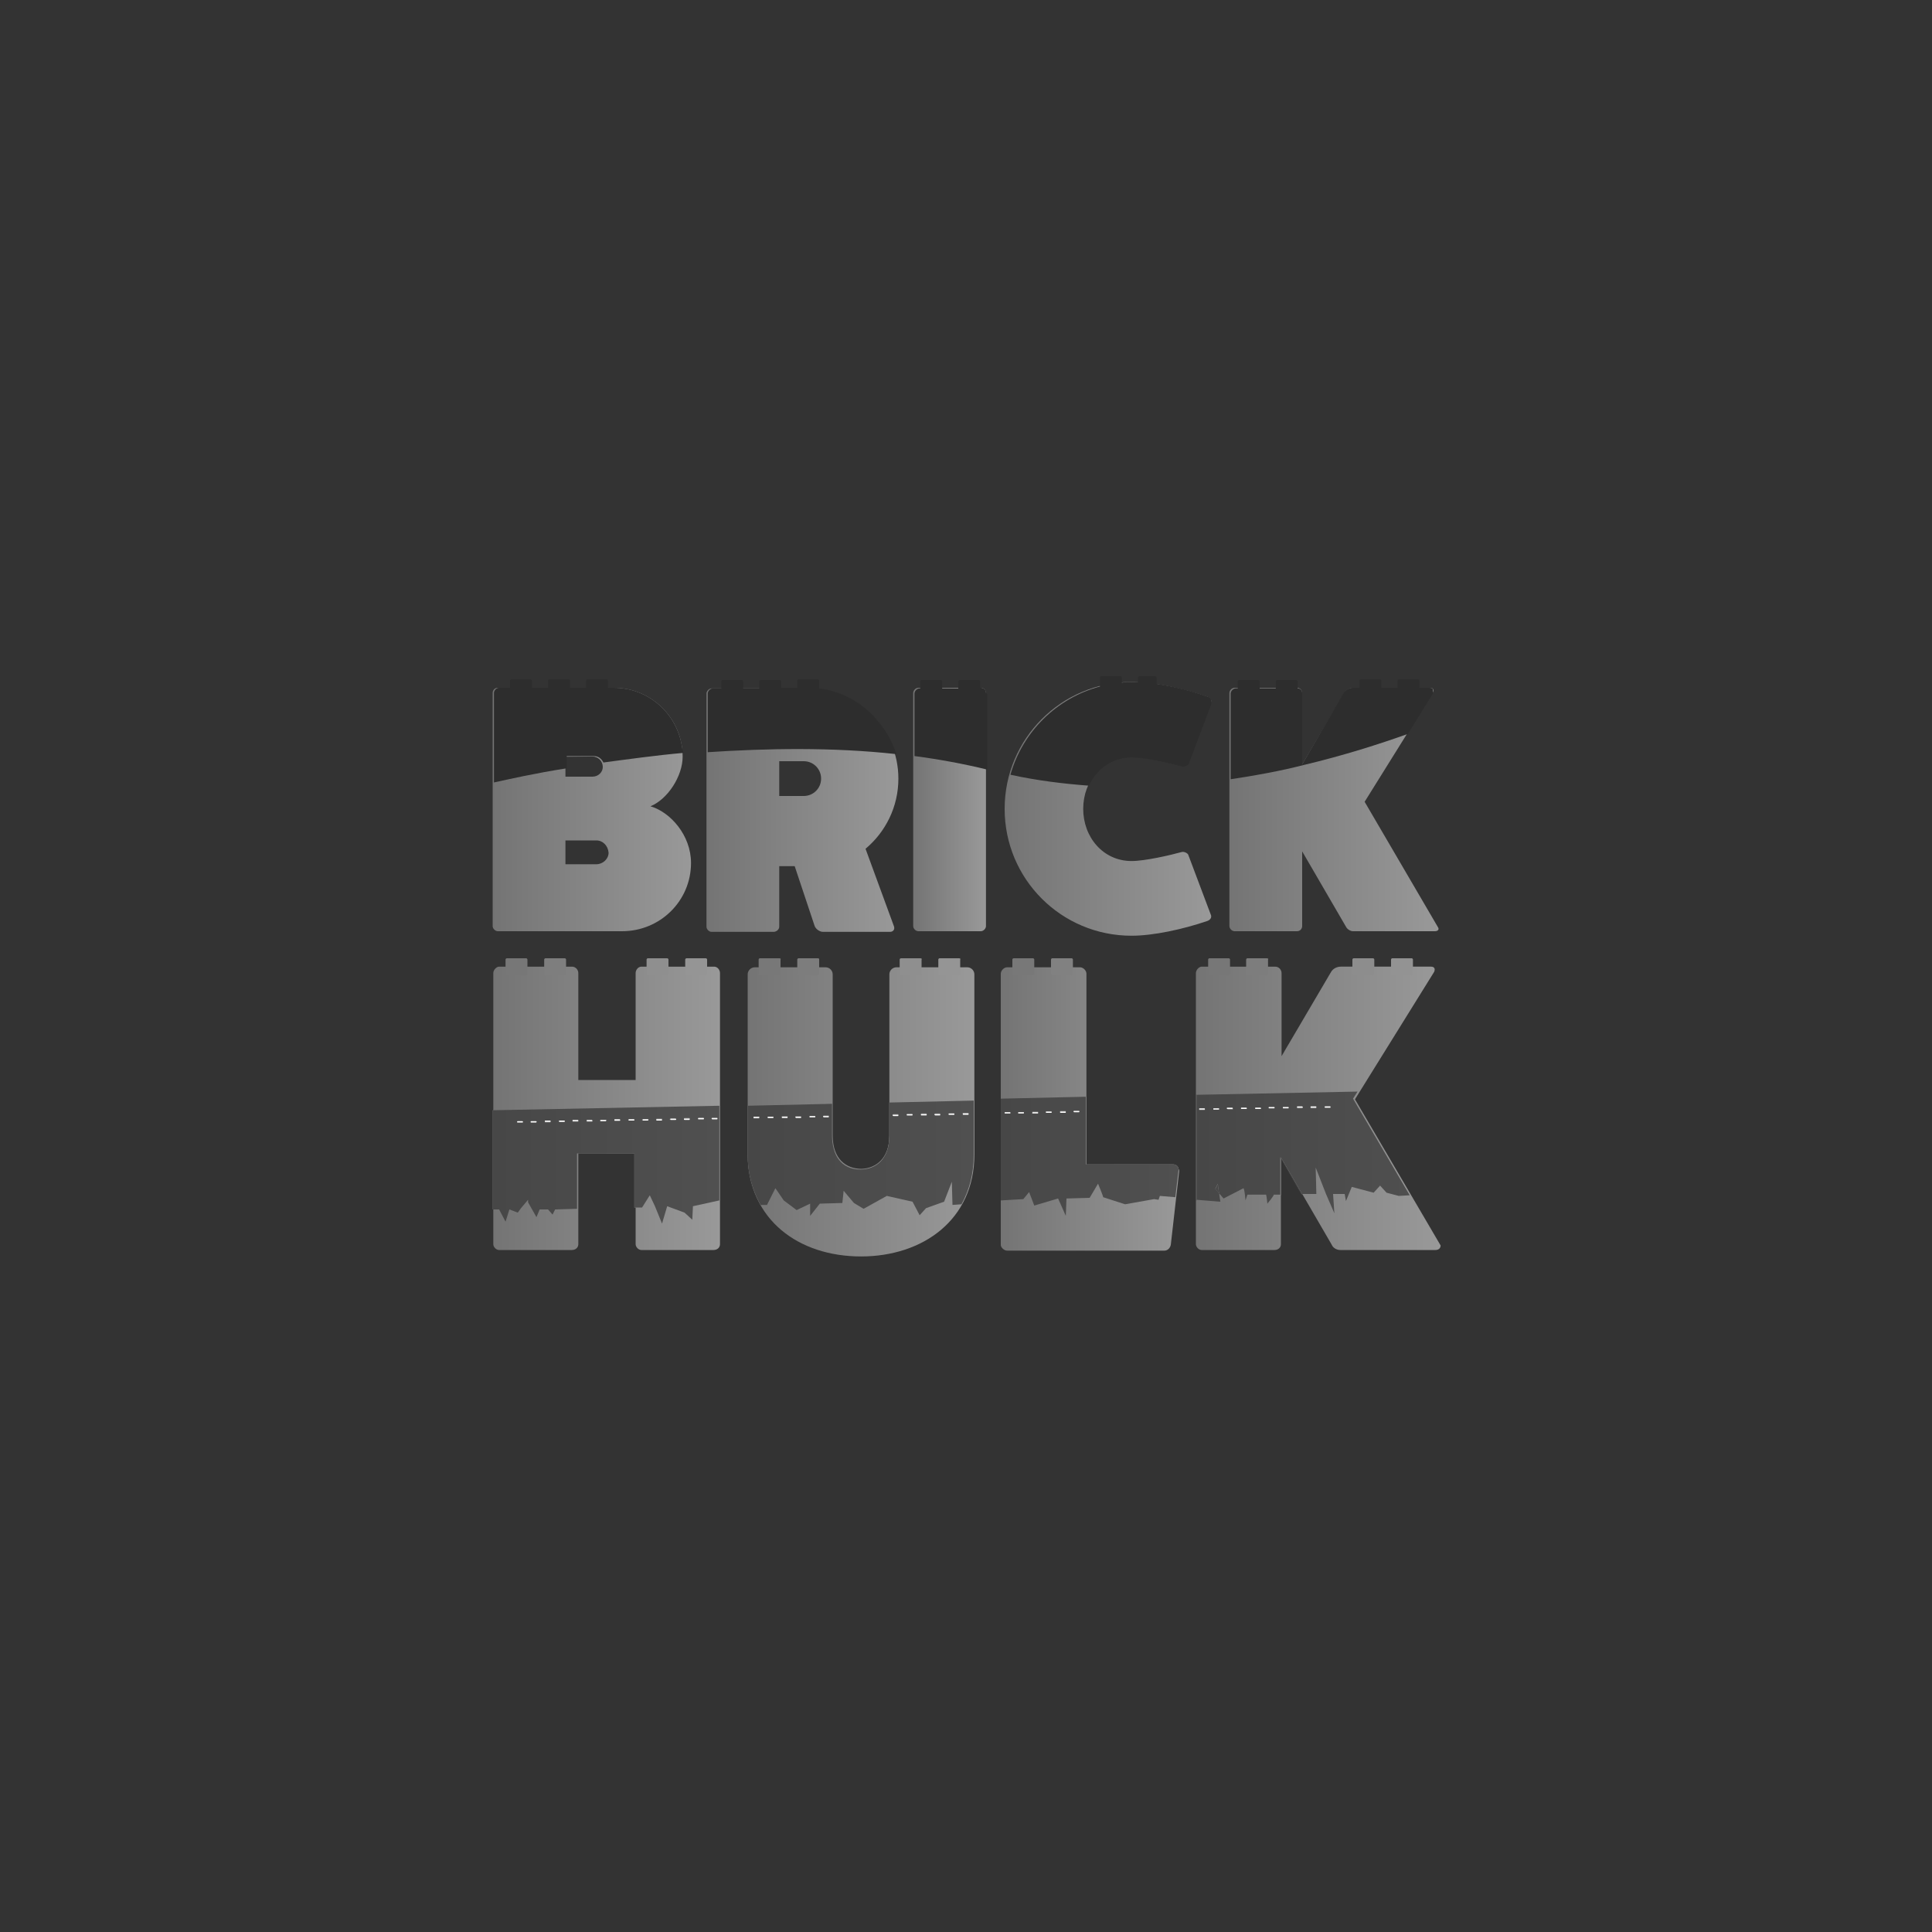 <?xml version="1.0" encoding="UTF-8"?>
<svg enable-background="new 0 0 300 300" version="1.1" viewBox="0 0 300 300" xml:space="preserve" xmlns="http://www.w3.org/2000/svg">
<rect x="0" y="0" width="300" height="300" fill="#333333" stroke="none"/>
<style type="text/css">
	.st0{fill:url(#a);}
	.st1{fill:url(#SVGID_00000062892774016253516340000006267824418879564168_);}
	.st2{fill:url(#SVGID_00000021828415052786801260000010658762139942437256_);}
	.st3{fill:url(#SVGID_00000103239132155734470470000009133963179759241090_);}
	.st4{fill:#777777;}
	.st5{fill:#7E7E7E;}
	.st6{fill:#8F8F8F;}
	.st7{fill:#959595;}
	.st8{fill:#787878;}
	.st9{fill:#7D7D7D;}
	.st10{fill:#818181;}
	.st11{fill:#8D8D8D;}
	.st12{fill:#939393;}
	.st13{fill:none;}
	.st14{fill:url(#SVGID_00000083809777792636232000000002866974249658570896_);}
	.st15{fill:url(#SVGID_00000070115544610739024710000011333911849632013225_);}
	.st16{fill:url(#SVGID_00000115509756085698217690000014916938879119378570_);}
	.st17{fill:url(#SVGID_00000040538867936189485820000002527424119407593135_);}
	.st18{fill:url(#SVGID_00000165213105829080833090000004015332392360437406_);}
	.st19{fill:url(#SVGID_00000032611738040878256080000015338236712199191715_);}
	.st20{fill:url(#SVGID_00000098185899253454514850000005996071494428632741_);}
	.st21{fill:url(#SVGID_00000024001700444200684900000017107860403209784730_);}
	.st22{fill:url(#SVGID_00000160900671981433024020000009240124486527762336_);}
	.st23{fill:url(#SVGID_00000144323770209802753520000003403967104749170834_);}
	.st24{fill:url(#SVGID_00000024695783439583060800000007421889906314469292_);}
	.st25{fill:url(#SVGID_00000114765779129703647240000013872544060078783423_);}
	.st26{fill:url(#SVGID_00000096035056121998684300000010539197441263223434_);}
	.st27{fill:url(#SVGID_00000066481128349914998440000006966542930114927499_);}
	.st28{fill:url(#SVGID_00000176756308478394174090000015859875606706874509_);}
	.st29{fill:url(#SVGID_00000150800133705934269000000006658599128857434790_);}
	.st30{fill:url(#SVGID_00000070809610435051109420000003024097930064011184_);}
	.st31{fill:url(#SVGID_00000147903508799219474680000017482890410488217015_);}
	.st32{fill:url(#SVGID_00000018932723844063263710000001171950672939684027_);}
	.st33{fill:url(#SVGID_00000178916885096605516400000011065303619069274786_);}
	.st34{fill:url(#SVGID_00000053528777406497631770000012360909073777037480_);}
	.st35{fill:url(#SVGID_00000083082880131827518620000011837491569418531977_);}
	.st36{fill:url(#SVGID_00000059273303305847966080000000849964512658295938_);}
	.st37{fill:url(#SVGID_00000049923636543057195490000009263963436962501267_);}
	.st38{fill:url(#SVGID_00000128478828312103828830000000282462813679157393_);}
	.st39{fill:url(#SVGID_00000067915012875541075640000003120051725113976479_);}
	.st40{fill:#FFFFFF;}
	.st41{fill:url(#SVGID_00000170246491831949908520000010995955738404598661_);}
	.st42{fill:url(#SVGID_00000132807224323737244390000013824853410679476621_);}
	.st43{fill:url(#SVGID_00000145046134117939080150000007931415661983443623_);}
	.st44{fill:url(#SVGID_00000012462212136268065850000009619539036255842435_);}
	.st45{fill:url(#SVGID_00000115512748307481507400000003016806863416912524_);}
	.st46{fill:#2D2D2D;}
</style>

	
		
			
				<linearGradient id="a" x1="76.607" x2="111.79" y1="129.9" y2="129.9" gradientTransform="matrix(1 0 0 -1 0 302)" gradientUnits="userSpaceOnUse">
				<stop stop-color="#747474" offset="0"/>
				<stop stop-color="#999" offset="1"/>
			</linearGradient>
			<path class="st0" d="m111.8 151.1v42.1c0 0.5-0.4 0.9-1 0.9h-11.2c-0.5 0-0.9-0.5-0.9-0.9v-14.3h-8.9v14.3c0 0.5-0.4 0.9-1 0.9h-11.3c-0.5 0-0.9-0.5-0.9-0.9v-42.1c0-0.5 0.5-1 0.9-1h11.3c0.6 0 1 0.5 1 1v16.6h8.9v-16.6c0-0.5 0.4-1 0.9-1h11.3c0.5 0 0.9 0.5 0.9 1z"/>
			
				<linearGradient id="g" x1="116" x2="151.21" y1="129.45" y2="129.45" gradientTransform="matrix(1 0 0 -1 0 302)" gradientUnits="userSpaceOnUse">
				<stop stop-color="#747474" offset="0"/>
				<stop stop-color="#999" offset="1"/>
			</linearGradient>
			<path d="m138.1 176.3v-25c0-0.6 0.5-1.1 1.1-1.1h11c0.6 0 1.1 0.5 1.1 1.1v28c0 10.1-8 15.8-17.6 15.8-9.7 0-17.5-5.7-17.6-15.8v-28c0-0.6 0.5-1.1 1.1-1.1h11c0.6 0 1.1 0.5 1.1 1.1v25c0 3.7 2.1 5.2 4.5 5.2 2.2-0.1 4.3-1.6 4.3-5.2z" fill="url(#g)"/>
			
				<linearGradient id="k" x1="155.42" x2="183.07" y1="129.9" y2="129.9" gradientTransform="matrix(1 0 0 -1 0 302)" gradientUnits="userSpaceOnUse">
				<stop stop-color="#747474" offset="0"/>
				<stop stop-color="#999" offset="1"/>
			</linearGradient>
			<path d="m183.1 181.9-1.3 11.4c-0.1 0.5-0.5 0.9-1 0.9h-24.4c-0.5 0-1-0.5-1-0.9v-42.1c0-0.5 0.5-1 1-1h11.3c0.5 0 1 0.5 1 1v29.8h13.6c0.4 0 0.8 0.4 0.8 0.9z" fill="url(#k)"/>
			
				<linearGradient id="m" x1="185.79" x2="223.51" y1="129.9" y2="129.9" gradientTransform="matrix(1 0 0 -1 0 302)" gradientUnits="userSpaceOnUse">
				<stop stop-color="#747474" offset="0"/>
				<stop stop-color="#999" offset="1"/>
			</linearGradient>
			<path d="m222.9 194.1h-14.8c-0.5 0-1.1-0.3-1.3-0.8l-7.9-13.6v13.5c0 0.5-0.4 0.9-1 0.9h-11.3c-0.5 0-0.9-0.5-0.9-0.9v-42.1c0-0.5 0.5-1 0.9-1h11.4c0.6 0 1 0.5 1 1v12.9l7.7-13.1c0.3-0.5 0.9-0.8 1.5-0.8h14c0.5 0 0.7 0.3 0.5 0.8l-12.3 19.8 13.3 22.7c0 0.4-0.3 0.7-0.8 0.7z" fill="url(#m)"/>
		
		<path class="st4" d="m81.7 148.8h-3c-0.1 0-0.2 0.1-0.2 0.2v2.2c0 0.1 0.1 0.2 0.2 0.2h3c0.1 0 0.2-0.1 0.2-0.2v-2.2c0-0.1-0.1-0.2-0.2-0.2z"/>
		<path class="st5" d="m87.7 148.8h-3c-0.1 0-0.2 0.1-0.2 0.2v2.2c0 0.1 0.1 0.2 0.2 0.2h3c0.1 0 0.2-0.1 0.2-0.2v-2.2c0-0.1-0.1-0.2-0.2-0.2z"/>
		<path class="st6" d="m103.6 148.8h-3c-0.1 0-0.2 0.1-0.2 0.2v2.2c0 0.1 0.1 0.2 0.2 0.2h3c0.1 0 0.2-0.1 0.2-0.2v-2.2c0-0.1-0.1-0.2-0.2-0.2z"/>
		<path class="st7" d="m109.6 148.8h-3c-0.1 0-0.2 0.1-0.2 0.2v2.2c0 0.1 0.1 0.2 0.2 0.2h3c0.1 0 0.2-0.1 0.2-0.2v-2.2c0-0.1-0.1-0.2-0.2-0.2z"/>
		<path class="st8" d="m121 148.8h-3c-0.1 0-0.2 0.1-0.2 0.2v2.2c0 0.1 0.1 0.2 0.2 0.2h3c0.1 0 0.2-0.1 0.2-0.2v-2.2c0.1-0.1 0-0.2-0.2-0.2z"/>
		<path class="st9" d="m127 148.8h-3c-0.1 0-0.2 0.1-0.2 0.2v2.2c0 0.1 0.1 0.2 0.2 0.2h3c0.1 0 0.2-0.1 0.2-0.2v-2.2c0-0.1 0-0.2-0.2-0.2z"/>
		<path class="st6" d="m142.9 148.8h-3c-0.1 0-0.2 0.1-0.2 0.2v2.2c0 0.1 0.1 0.2 0.2 0.2h3c0.1 0 0.2-0.1 0.2-0.2v-2.2c0.1-0.1 0-0.2-0.2-0.2z"/>
		<path class="st7" d="m148.9 148.8h-3c-0.1 0-0.2 0.1-0.2 0.2v2.2c0 0.1 0.1 0.2 0.2 0.2h3c0.1 0 0.2-0.1 0.2-0.2v-2.2c0.1-0.1 0-0.2-0.2-0.2z"/>
		<path class="st8" d="m160.4 148.8h-3c-0.1 0-0.2 0.1-0.2 0.2v2.2c0 0.1 0.1 0.2 0.2 0.2h3c0.1 0 0.2-0.1 0.2-0.2v-2.2c0-0.1-0.1-0.2-0.2-0.2z"/>
		<path class="st10" d="m166.4 148.8h-3c-0.1 0-0.2 0.1-0.2 0.2v2.2c0 0.1 0.1 0.2 0.2 0.2h3c0.1 0 0.2-0.1 0.2-0.2v-2.2c0-0.1-0.1-0.2-0.2-0.2z"/>
		<path class="st4" d="m190.8 148.8h-3c-0.1 0-0.2 0.1-0.2 0.2v2.2c0 0.1 0.1 0.2 0.2 0.2h3c0.1 0 0.2-0.1 0.2-0.2v-2.2c0-0.1-0.1-0.2-0.2-0.2z"/>
		<path class="st9" d="m196.7 148.8h-3c-0.1 0-0.2 0.1-0.2 0.2v2.2c0 0.1 0.1 0.2 0.2 0.2h3c0.1 0 0.2-0.1 0.2-0.2v-2.2c0.1-0.1 0-0.2-0.2-0.2z"/>
		<path class="st11" d="m213.2 148.8h-3c-0.1 0-0.2 0.1-0.2 0.2v2.2c0 0.1 0.1 0.2 0.2 0.2h3c0.1 0 0.2-0.1 0.2-0.2v-2.2c0-0.1-0.1-0.2-0.2-0.2z"/>
		<path class="st12" d="m219.2 148.8h-3c-0.1 0-0.2 0.1-0.2 0.2v2.2c0 0.1 0.1 0.2 0.2 0.2h3c0.1 0 0.2-0.1 0.2-0.2v-2.2c0-0.1-0.1-0.2-0.2-0.2z"/>
	
	<polygon class="st13" points="198.9 185.6 202.1 185.5 198.9 179.9"/>
	<polygon class="st13" points="89.7 178.9 89.7 187.5 98.6 187.4 98.6 178.9"/>
	
		<linearGradient id="d" x1="111.79" x2="111.79" y1="123.03" y2="123.03" gradientTransform="matrix(1 0 0 -1 0 302)" gradientUnits="userSpaceOnUse">
		<stop stop-color="#747474" offset="0"/>
		<stop stop-color="#999" offset="1"/>
	</linearGradient>
	<polygon points="111.8 171.6 111.8 186.3 111.8 186.3" fill="url(#d)"/>
	
		<linearGradient id="j" x1="76.602" x2="111.8" y1="118.77" y2="118.77" gradientTransform="matrix(1 0 0 -1 0 302)" gradientUnits="userSpaceOnUse">
		<stop stop-color="#747474" offset="0"/>
		<stop stop-color="#999" offset="1"/>
	</linearGradient>
	<polygon points="98.6 178.9 98.6 178.9 89.7 178.9 89.7 187.5 89.7 187.5 89.7 178.9" fill="url(#j)"/>
	
		<linearGradient id="w" x1="116" x2="151.2" y1="126.44" y2="126.44" gradientTransform="matrix(1 0 0 -1 0 302)" gradientUnits="userSpaceOnUse">
		<stop stop-color="#747474" offset="0"/>
		<stop stop-color="#999" offset="1"/>
	</linearGradient>
	<path d="m129.1 176.2c0 1.6 0.4 2.8 1 3.7-0.6-0.9-1-2.1-1-3.7v-4.9 4.9z" fill="url(#w)"/>
	
		<linearGradient id="ae" x1="116" x2="151.2" y1="123.17" y2="123.17" gradientTransform="matrix(1 0 0 -1 0 302)" gradientUnits="userSpaceOnUse">
		<stop stop-color="#747474" offset="0"/>
		<stop stop-color="#999" offset="1"/>
	</linearGradient>
	<path d="m151.2 170.8v8.4c0 3-0.7 5.5-1.9 7.7 1.2-2.2 1.9-4.7 1.9-7.7v-8.4z" fill="url(#ae)"/>
	
		<linearGradient id="ad" x1="168.61" x2="168.61" y1="126.3" y2="126.3" gradientTransform="matrix(1 0 0 -1 0 302)" gradientUnits="userSpaceOnUse">
		<stop stop-color="#747474" offset="0"/>
		<stop stop-color="#999" offset="1"/>
	</linearGradient>
	
		<rect x="168.6" y="170.4" width="0" height="10.5" fill="url(#ad)"/>
	
		<linearGradient id="h" x1="155.41" x2="183.08" y1="118.27" y2="118.27" gradientTransform="matrix(1 0 0 -1 0 302)" gradientUnits="userSpaceOnUse">
		<stop stop-color="#747474" offset="0"/>
		<stop stop-color="#999" offset="1"/>
	</linearGradient>
	<path d="m182.9 181.4c0.1 0.1 0.1 0.3 0.1 0.5l-0.5 4.2 0.5-4.2c0.1-0.2 0-0.4-0.1-0.5z" fill="url(#h)"/>
	
		<linearGradient id="ah" x1="185.75" x2="223.51" y1="124.4" y2="124.4" gradientTransform="matrix(1 0 0 -1 0 302)" gradientUnits="userSpaceOnUse">
		<stop stop-color="#747474" offset="0"/>
		<stop stop-color="#999" offset="1"/>
	</linearGradient>
	<polygon points="210.8 169.5 210.7 169.5 210 170.6 218.8 185.7 218.9 185.6 210.1 170.6" fill="url(#ah)"/>
	
		<linearGradient id="v" x1="185.75" x2="223.51" y1="119.36" y2="119.36" gradientTransform="matrix(1 0 0 -1 0 302)" gradientUnits="userSpaceOnUse">
		<stop stop-color="#747474" offset="0"/>
		<stop stop-color="#999" offset="1"/>
	</linearGradient>
	<polygon points="198.8 179.7 198.8 185.6 198.9 185.6 198.9 179.9" fill="url(#v)"/>
	
		<linearGradient id="s" x1="76.607" x2="76.607" y1="121.92" y2="121.92" gradientTransform="matrix(1 0 0 -1 0 302)" gradientUnits="userSpaceOnUse">
		<stop stop-color="#474747" offset="0"/>
		<stop stop-color="#505050" offset="1"/>
	</linearGradient>
	<polygon points="76.6 172.4 76.6 187.8 76.6 187.8" fill="url(#s)"/>
	
		<linearGradient id="c" x1="98.648" x2="98.648" y1="118.86" y2="118.86" gradientTransform="matrix(1 0 0 -1 0 302)" gradientUnits="userSpaceOnUse">
		<stop stop-color="#474747" offset="0"/>
		<stop stop-color="#505050" offset="1"/>
	</linearGradient>
	<rect x="98.6" y="178.9" width="0" height="8.4" fill="url(#c)"/>
	
		<linearGradient id="t" x1="76.607" x2="111.79" y1="121.17" y2="121.17" gradientTransform="matrix(1 0 0 -1 0 302)" gradientUnits="userSpaceOnUse">
		<stop stop-color="#747474" offset="0"/>
		<stop stop-color="#999" offset="1"/>
	</linearGradient>
	<path d="m100.9 185.6 0.8 1.7 1.1 2.7 0.8-2.7 2.7 1 1.2 1.1 0.1-2.1 4.1-0.9v-14.7l-35.2 0.7v15.4h1l1 1.9 0.6-1.9 1.3 0.5 0.5-0.7 1.1-1.3v0.4l1.3 2.3 0.5-1.2h1.3l0.7 0.8 0.4-0.8 3.4-0.1v-8.6h8.9v8.4h1.2l1.2-1.9zm9.7-12h0.7c0.1 0 0.1 0 0.1 0.1s0 0.1-0.1 0.1h-0.7c-0.1 0-0.1 0-0.1-0.1s0.1-0.1 0.1-0.1zm-2.1 0h0.7c0.1 0 0.1 0 0.1 0.1s0 0.1-0.1 0.1h-0.7c-0.1 0-0.1 0-0.1-0.1 0 0 0-0.1 0.1-0.1zm-2.2 0h0.7c0.1 0 0.1 0 0.1 0.1s0 0.1-0.1 0.1h-0.7c-0.1 0-0.1 0-0.1-0.1 0 0 0-0.1 0.1-0.1zm-2.2 0.1h0.7c0.1 0 0.1 0 0.1 0.1s0 0.1-0.1 0.1h-0.7c-0.1 0-0.1 0-0.1-0.1s0.1-0.1 0.1-0.1zm-2.1 0h0.7c0.1 0 0.1 0 0.1 0.1s0 0.1-0.1 0.1h-0.7c-0.1 0-0.1 0-0.1-0.1 0 0 0-0.1 0.1-0.1zm-20.9 0.6h-0.7c-0.1 0-0.1 0-0.1-0.1s0-0.1 0.1-0.1h0.7c0.1 0 0.1 0 0.1 0.1s0 0.1-0.1 0.1zm2.1 0h-0.7c-0.1 0-0.1 0-0.1-0.1s0-0.1 0.1-0.1h0.7c0.1 0 0.1 0 0.1 0.1 0.1 0 0 0.1-0.1 0.1zm2.2 0h-0.7c-0.1 0-0.1 0-0.1-0.1s0-0.1 0.1-0.1h0.7c0.1 0 0.1 0 0.1 0.1 0 0 0 0.1-0.1 0.1zm2.2-0.1h-0.7c-0.1 0-0.1 0-0.1-0.1s0-0.1 0.1-0.1h0.7c0.1 0 0.1 0 0.1 0.1s0 0.1-0.1 0.1zm2.1 0h-0.7c-0.1 0-0.1 0-0.1-0.1s0-0.1 0.1-0.1h0.7c0.1 0 0.1 0 0.1 0.1s0 0.1-0.1 0.1zm2.2 0h-0.7c-0.1 0-0.1 0-0.1-0.1s0-0.1 0.1-0.1h0.7s0.1 0 0.1 0.1l-0.1 0.1zm2.2-0.1h-0.7c-0.1 0-0.1 0-0.1-0.1s0-0.1 0.1-0.1h0.7c0.1 0 0.1 0 0.1 0.1l-0.1 0.1zm2.1 0h-0.7c-0.1 0-0.1 0-0.1-0.1s0-0.1 0.1-0.1h0.7c0.1 0 0.1 0 0.1 0.1 0 0 0 0.1-0.1 0.1zm2.2-0.1h-0.7c-0.1 0-0.1 0-0.1-0.1s0-0.1 0.1-0.1h0.7c0.1 0 0.1 0 0.1 0.1s0 0.1-0.1 0.1zm1.4 0c-0.1 0-0.1 0-0.1-0.1s0-0.1 0.1-0.1h0.7c0.1 0 0.1 0 0.1 0.1s0 0.1-0.1 0.1h-0.7z" fill="url(#t)"/>
	
		<linearGradient id="e" x1="76.607" x2="111.79" y1="121.17" y2="121.17" gradientTransform="matrix(1 0 0 -1 0 302)" gradientUnits="userSpaceOnUse">
		<stop stop-color="#474747" offset="0"/>
		<stop stop-color="#505050" offset="1"/>
	</linearGradient>
	<path d="m100.9 185.6 0.8 1.7 1.1 2.7 0.8-2.7 2.7 1 1.2 1.1 0.1-2.1 4.1-0.9v-14.7l-35.2 0.7v15.4h1l1 1.9 0.6-1.9 1.3 0.5 0.5-0.7 1.1-1.3v0.4l1.3 2.3 0.5-1.2h1.3l0.7 0.8 0.4-0.8 3.4-0.1v-8.6h8.9v8.4h1.2l1.2-1.9zm9.7-12h0.7c0.1 0 0.1 0 0.1 0.1s0 0.1-0.1 0.1h-0.7c-0.1 0-0.1 0-0.1-0.1s0.1-0.1 0.1-0.1zm-2.1 0h0.7c0.1 0 0.1 0 0.1 0.1s0 0.1-0.1 0.1h-0.7c-0.1 0-0.1 0-0.1-0.1 0 0 0-0.1 0.1-0.1zm-2.2 0h0.7c0.1 0 0.1 0 0.1 0.1s0 0.1-0.1 0.1h-0.7c-0.1 0-0.1 0-0.1-0.1 0 0 0-0.1 0.1-0.1zm-2.2 0.1h0.7c0.1 0 0.1 0 0.1 0.1s0 0.1-0.1 0.1h-0.7c-0.1 0-0.1 0-0.1-0.1s0.1-0.1 0.1-0.1zm-2.1 0h0.7c0.1 0 0.1 0 0.1 0.1s0 0.1-0.1 0.1h-0.7c-0.1 0-0.1 0-0.1-0.1 0 0 0-0.1 0.1-0.1zm-20.9 0.6h-0.7c-0.1 0-0.1 0-0.1-0.1s0-0.1 0.1-0.1h0.7c0.1 0 0.1 0 0.1 0.1s0 0.1-0.1 0.1zm2.1 0h-0.7c-0.1 0-0.1 0-0.1-0.1s0-0.1 0.1-0.1h0.7c0.1 0 0.1 0 0.1 0.1 0.1 0 0 0.1-0.1 0.1zm2.2 0h-0.7c-0.1 0-0.1 0-0.1-0.1s0-0.1 0.1-0.1h0.7c0.1 0 0.1 0 0.1 0.1 0 0 0 0.1-0.1 0.1zm2.2-0.1h-0.7c-0.1 0-0.1 0-0.1-0.1s0-0.1 0.1-0.1h0.7c0.1 0 0.1 0 0.1 0.1s0 0.1-0.1 0.1zm2.1 0h-0.7c-0.1 0-0.1 0-0.1-0.1s0-0.1 0.1-0.1h0.7c0.1 0 0.1 0 0.1 0.1s0 0.1-0.1 0.1zm2.2 0h-0.7c-0.1 0-0.1 0-0.1-0.1s0-0.1 0.1-0.1h0.7s0.1 0 0.1 0.1l-0.1 0.1zm2.2-0.1h-0.7c-0.1 0-0.1 0-0.1-0.1s0-0.1 0.1-0.1h0.7c0.1 0 0.1 0 0.1 0.1l-0.1 0.1zm2.1 0h-0.7c-0.1 0-0.1 0-0.1-0.1s0-0.1 0.1-0.1h0.7c0.1 0 0.1 0 0.1 0.1 0 0 0 0.1-0.1 0.1zm2.2-0.1h-0.7c-0.1 0-0.1 0-0.1-0.1s0-0.1 0.1-0.1h0.7c0.1 0 0.1 0 0.1 0.1s0 0.1-0.1 0.1zm1.4 0c-0.1 0-0.1 0-0.1-0.1s0-0.1 0.1-0.1h0.7c0.1 0 0.1 0 0.1 0.1s0 0.1-0.1 0.1h-0.7z" fill="url(#e)"/>
	
		<linearGradient id="q" x1="116" x2="151.19" y1="122.71" y2="122.71" gradientTransform="matrix(1 0 0 -1 0 302)" gradientUnits="userSpaceOnUse">
		<stop stop-color="#474747" offset="0"/>
		<stop stop-color="#505050" offset="1"/>
	</linearGradient>
	<path d="m116 171.6v7.6c0 3 0.8 5.7 2 7.8-1.3-2.2-2-4.8-2-7.8v-7.6z" fill="url(#q)"/>
	
		<linearGradient id="l" x1="116" x2="151.19" y1="125.76" y2="125.76" gradientTransform="matrix(1 0 0 -1 0 302)" gradientUnits="userSpaceOnUse">
		<stop stop-color="#474747" offset="0"/>
		<stop stop-color="#505050" offset="1"/>
	</linearGradient>
	<path d="m133.6 181.4c-1.4 0-2.6-0.5-3.4-1.6 0.8 1.1 2 1.6 3.4 1.6 2.4 0 4.5-1.5 4.5-5.2v-5.2 5.2c0 3.7-2.1 5.2-4.5 5.2z" fill="url(#l)"/>
	
		<linearGradient id="z" x1="115.99" x2="151.15" y1="122.22" y2="122.22" gradientTransform="matrix(1 0 0 -1 0 302)" gradientUnits="userSpaceOnUse">
		<stop stop-color="#747474" offset="0"/>
		<stop stop-color="#999" offset="1"/>
	</linearGradient>
	<path d="m120.4 184.5 1.3 1.9 2 1.5 2.1-1v1.9l1.5-1.9 3.5-0.1 0.2-1.9 1.6 1.9 1.5 0.9 3.6-2 4 0.9 1.1 2.1 1-1.1 2.8-1 1.2-3.1 0.1 3.6 1.4-0.1c1.2-2.2 1.9-4.7 1.9-7.7v-8.4l-13.1 0.3v5.2c0 3.6-2.1 5.2-4.5 5.2-1.4 0-2.6-0.5-3.4-1.6-0.6-0.8-1-2.1-1-3.7v-4.9l-13.1 0.3v7.6c0 3 0.8 5.6 2 7.8h1l1.3-2.6zm29.2-11.7h0.7c0.1 0 0.1 0 0.1 0.1s0 0.1-0.1 0.1h-0.7c-0.1 0-0.1 0-0.1-0.1-0.1 0 0-0.1 0.1-0.1zm-2.2 0.1h0.7c0.1 0 0.1 0 0.1 0.1s0 0.1-0.1 0.1h-0.7c-0.1 0-0.1 0-0.1-0.1s0-0.1 0.1-0.1zm-2.2 0h0.7c0.1 0 0.1 0 0.1 0.1s0 0.1-0.1 0.1h-0.7c-0.1 0-0.1 0-0.1-0.1s0.1-0.1 0.1-0.1zm-2.1 0h0.7c0.1 0 0.1 0 0.1 0.1s0 0.1-0.1 0.1h-0.7c-0.1 0-0.1 0-0.1-0.1-0.1 0 0-0.1 0.1-0.1zm-2.2 0.1h0.7c0.1 0 0.1 0 0.1 0.1s0 0.1-0.1 0.1h-0.7c-0.1 0-0.1 0-0.1-0.1s0-0.1 0.1-0.1zm-2.2 0h0.7c0.1 0 0.1 0 0.1 0.1s0 0.1-0.1 0.1h-0.7c-0.1 0-0.1 0-0.1-0.1l0.1-0.1zm-10.8 0.2h0.7c0.1 0 0.1 0 0.1 0.1s0 0.1-0.1 0.1h-0.7c-0.1 0-0.1 0-0.1-0.1l0.1-0.1zm-2.1 0.1h0.7c0.1 0 0.1 0 0.1 0.1s0 0.1-0.1 0.1h-0.7c-0.1 0-0.1 0-0.1-0.1s0-0.1 0.1-0.1zm-2.2 0h0.7c0.1 0 0.1 0 0.1 0.1s0 0.1-0.1 0.1h-0.7c-0.1 0-0.1 0-0.1-0.1 0 0 0-0.1 0.1-0.1zm-2.1 0h0.7c0.1 0 0.1 0 0.1 0.1s0 0.1-0.1 0.1h-0.7c-0.1 0-0.1 0-0.1-0.1-0.1 0 0-0.1 0.1-0.1zm-2.2 0.1h0.7c0.1 0 0.1 0 0.1 0.1s0 0.1-0.1 0.1h-0.7c-0.1 0-0.1 0-0.1-0.1s0-0.1 0.1-0.1zm-1.5 0.3h-0.7c-0.1 0-0.1 0-0.1-0.1s0-0.1 0.1-0.1h0.7c0.1 0 0.1 0 0.1 0.1s0 0.1-0.1 0.1z" fill="url(#z)"/>
	
		<linearGradient id="u" x1="115.99" x2="151.15" y1="122.22" y2="122.22" gradientTransform="matrix(1 0 0 -1 0 302)" gradientUnits="userSpaceOnUse">
		<stop stop-color="#474747" offset="0"/>
		<stop stop-color="#505050" offset="1"/>
	</linearGradient>
	<path d="m120.4 184.5 1.3 1.9 2 1.5 2.1-1v1.9l1.5-1.9 3.5-0.1 0.2-1.9 1.6 1.9 1.5 0.9 3.6-2 4 0.9 1.1 2.1 1-1.1 2.8-1 1.2-3.1 0.1 3.6 1.4-0.1c1.2-2.2 1.9-4.7 1.9-7.7v-8.4l-13.1 0.3v5.2c0 3.6-2.1 5.2-4.5 5.2-1.4 0-2.6-0.5-3.4-1.6-0.6-0.8-1-2.1-1-3.7v-4.9l-13.1 0.3v7.6c0 3 0.8 5.6 2 7.8h1l1.3-2.6zm29.2-11.7h0.7c0.1 0 0.1 0 0.1 0.1s0 0.1-0.1 0.1h-0.7c-0.1 0-0.1 0-0.1-0.1-0.1 0 0-0.1 0.1-0.1zm-2.2 0.1h0.7c0.1 0 0.1 0 0.1 0.1s0 0.1-0.1 0.1h-0.7c-0.1 0-0.1 0-0.1-0.1s0-0.1 0.1-0.1zm-2.2 0h0.7c0.1 0 0.1 0 0.1 0.1s0 0.1-0.1 0.1h-0.7c-0.1 0-0.1 0-0.1-0.1s0.1-0.1 0.1-0.1zm-2.1 0h0.7c0.1 0 0.1 0 0.1 0.1s0 0.1-0.1 0.1h-0.7c-0.1 0-0.1 0-0.1-0.1-0.1 0 0-0.1 0.1-0.1zm-2.2 0.1h0.7c0.1 0 0.1 0 0.1 0.1s0 0.1-0.1 0.1h-0.7c-0.1 0-0.1 0-0.1-0.1s0-0.1 0.1-0.1zm-2.2 0h0.7c0.1 0 0.1 0 0.1 0.1s0 0.1-0.1 0.1h-0.7c-0.1 0-0.1 0-0.1-0.1l0.1-0.1zm-10.8 0.2h0.7c0.1 0 0.1 0 0.1 0.1s0 0.1-0.1 0.1h-0.7c-0.1 0-0.1 0-0.1-0.1l0.1-0.1zm-2.1 0.1h0.7c0.1 0 0.1 0 0.1 0.1s0 0.1-0.1 0.1h-0.7c-0.1 0-0.1 0-0.1-0.1s0-0.1 0.1-0.1zm-2.2 0h0.7c0.1 0 0.1 0 0.1 0.1s0 0.1-0.1 0.1h-0.7c-0.1 0-0.1 0-0.1-0.1 0 0 0-0.1 0.1-0.1zm-2.1 0h0.7c0.1 0 0.1 0 0.1 0.1s0 0.1-0.1 0.1h-0.7c-0.1 0-0.1 0-0.1-0.1-0.1 0 0-0.1 0.1-0.1zm-2.2 0.1h0.7c0.1 0 0.1 0 0.1 0.1s0 0.1-0.1 0.1h-0.7c-0.1 0-0.1 0-0.1-0.1s0-0.1 0.1-0.1zm-1.5 0.3h-0.7c-0.1 0-0.1 0-0.1-0.1s0-0.1 0.1-0.1h0.7c0.1 0 0.1 0 0.1 0.1s0 0.1-0.1 0.1z" fill="url(#u)"/>
	
		<linearGradient id="y" x1="155.4" x2="155.4" y1="123.39" y2="123.39" gradientTransform="matrix(1 0 0 -1 0 302)" gradientUnits="userSpaceOnUse">
		<stop stop-color="#474747" offset="0"/>
		<stop stop-color="#505050" offset="1"/>
	</linearGradient>
	<polygon points="155.4 170.7 155.4 186.5 155.4 186.5" fill="url(#y)"/>
	
		<linearGradient id="ai" x1="155.4" x2="183.07" y1="120.84" y2="120.84" gradientTransform="matrix(1 0 0 -1 0 302)" gradientUnits="userSpaceOnUse">
		<stop stop-color="#474747" offset="0"/>
		<stop stop-color="#505050" offset="1"/>
	</linearGradient>
	<path d="m182.3 181c0.3 0 0.5 0.1 0.7 0.4-0.2-0.3-0.5-0.4-0.7-0.4h-13.6 13.6z" fill="url(#ai)"/>
	
		<linearGradient id="ag" x1="155.41" x2="183.08" y1="122.37" y2="122.37" gradientTransform="matrix(1 0 0 -1 0 302)" gradientUnits="userSpaceOnUse">
		<stop stop-color="#747474" offset="0"/>
		<stop stop-color="#999" offset="1"/>
	</linearGradient>
	<path d="m159.8 185.1 0.8 2.1 3.7-1.1 1.2 2.7 0.1-2.7 3.6-0.1 1.3-2.2s0.8 1.9 0.8 2.1l3.4 1.1 4.5-0.8 0.7 0.1 0.2-0.6 2.4 0.2 0.5-4.2c0-0.2 0-0.4-0.1-0.5-0.1-0.2-0.4-0.4-0.7-0.4h-13.6v-10.5l-13.2 0.3v15.8l3.5-0.2 0.9-1.1zm7-12.6h0.7c0.1 0 0.1 0 0.1 0.1s0 0.1-0.1 0.1h-0.7c-0.1 0-0.1 0-0.1-0.1l0.1-0.1zm-2.1 0h0.7c0.1 0 0.1 0 0.1 0.1s0 0.1-0.1 0.1h-0.7c-0.1 0-0.1 0-0.1-0.1 0 0 0-0.1 0.1-0.1zm-2.2 0.1h0.7c0.1 0 0.1 0 0.1 0.1s0 0.1-0.1 0.1h-0.7c-0.1 0-0.1 0-0.1-0.1s0.1-0.1 0.1-0.1zm-2.1 0h0.7c0.1 0 0.1 0 0.1 0.1s0 0.1-0.1 0.1h-0.7c-0.1 0-0.1 0-0.1-0.1-0.1 0 0-0.1 0.1-0.1zm-3.6 0.3h-0.7c-0.1 0-0.1 0-0.1-0.1s0-0.1 0.1-0.1h0.7c0.1 0 0.1 0 0.1 0.1s-0.1 0.1-0.1 0.1zm1.4 0c-0.1 0-0.1 0-0.1-0.1s0-0.1 0.1-0.1h0.7c0.1 0 0.1 0 0.1 0.1s0 0.1-0.1 0.1h-0.7z" fill="url(#ag)"/>
	
		<linearGradient id="n" x1="155.41" x2="183.08" y1="122.37" y2="122.37" gradientTransform="matrix(1 0 0 -1 0 302)" gradientUnits="userSpaceOnUse">
		<stop stop-color="#474747" offset="0"/>
		<stop stop-color="#505050" offset="1"/>
	</linearGradient>
	<path d="m159.8 185.1 0.8 2.1 3.7-1.1 1.2 2.7 0.1-2.7 3.6-0.1 1.3-2.2s0.8 1.9 0.8 2.1l3.4 1.1 4.5-0.8 0.7 0.1 0.2-0.6 2.4 0.2 0.5-4.2c0-0.2 0-0.4-0.1-0.5-0.1-0.2-0.4-0.4-0.7-0.4h-13.6v-10.5l-13.2 0.3v15.8l3.5-0.2 0.9-1.1zm7-12.6h0.7c0.1 0 0.1 0 0.1 0.1s0 0.1-0.1 0.1h-0.7c-0.1 0-0.1 0-0.1-0.1l0.1-0.1zm-2.1 0h0.7c0.1 0 0.1 0 0.1 0.1s0 0.1-0.1 0.1h-0.7c-0.1 0-0.1 0-0.1-0.1 0 0 0-0.1 0.1-0.1zm-2.2 0.1h0.7c0.1 0 0.1 0 0.1 0.1s0 0.1-0.1 0.1h-0.7c-0.1 0-0.1 0-0.1-0.1s0.1-0.1 0.1-0.1zm-2.1 0h0.7c0.1 0 0.1 0 0.1 0.1s0 0.1-0.1 0.1h-0.7c-0.1 0-0.1 0-0.1-0.1-0.1 0 0-0.1 0.1-0.1zm-3.6 0.3h-0.7c-0.1 0-0.1 0-0.1-0.1s0-0.1 0.1-0.1h0.7c0.1 0 0.1 0 0.1 0.1s-0.1 0.1-0.1 0.1zm1.4 0c-0.1 0-0.1 0-0.1-0.1s0-0.1 0.1-0.1h0.7c0.1 0 0.1 0 0.1 0.1s0 0.1-0.1 0.1h-0.7z" fill="url(#n)"/>
	
		<linearGradient id="b" x1="185.68" x2="223.44" y1="123.78" y2="123.78" gradientTransform="matrix(1 0 0 -1 0 302)" gradientUnits="userSpaceOnUse">
		<stop stop-color="#474747" offset="0"/>
		<stop stop-color="#505050" offset="1"/>
	</linearGradient>
	<polygon points="185.7 170 185.7 186.4 185.8 186.4 185.8 170" fill="url(#b)"/>
	
		<linearGradient id="aa" x1="185.68" x2="223.44" y1="119.38" y2="119.38" gradientTransform="matrix(1 0 0 -1 0 302)" gradientUnits="userSpaceOnUse">
		<stop stop-color="#474747" offset="0"/>
		<stop stop-color="#505050" offset="1"/>
	</linearGradient>
	<polygon points="198.9 179.9 202.1 185.5 202.2 185.5 198.9 179.8" fill="url(#aa)"/>
	
		<linearGradient id="o" x1="185.75" x2="223.51" y1="117.33" y2="117.33" gradientTransform="matrix(1 0 0 -1 0 302)" gradientUnits="userSpaceOnUse">
		<stop stop-color="#747474" offset="0"/>
		<stop stop-color="#999" offset="1"/>
	</linearGradient>
	<polygon points="188.7 184.7 189.3 185.4 189.1 183.9" fill="url(#o)"/>
	
		<linearGradient id="f" x1="185.68" x2="223.44" y1="117.33" y2="117.33" gradientTransform="matrix(1 0 0 -1 0 302)" gradientUnits="userSpaceOnUse">
		<stop stop-color="#474747" offset="0"/>
		<stop stop-color="#505050" offset="1"/>
	</linearGradient>
	<polygon points="188.7 184.7 189.3 185.4 189.1 183.9" fill="url(#f)"/>
	
		<linearGradient id="r" x1="185.79" x2="223.54" y1="123.03" y2="123.03" gradientTransform="matrix(1 0 0 -1 0 302)" gradientUnits="userSpaceOnUse">
		<stop stop-color="#747474" offset="0"/>
		<stop stop-color="#999" offset="1"/>
	</linearGradient>
	<path d="m204.4 185.4-0.1-4.1 1.6 4.1 1.3 3-0.2-3h1.8l0.2 1.1 0.9-2.2 3.4 0.9 1-1.1 1 1.1 1.9 0.5 1.7-0.1-8.8-15 0.7-1.1-25 0.5v16.3l3.7 0.3-0.2-1.3-0.6-0.7 0.4-0.8 0.2 1.5 0.7 0.8 3.1-1.6c0.2 0.4 0.3 1.9 0.3 1.9l0.3-0.9h2.9c0.1 0.3 0.2 1.5 0.2 1.4 0 0 1-1.2 1-1.4h1v-5.8l0.1 0.1v-0.1l3.3 5.7h2.2zm-17.4-13h-0.7c-0.1 0-0.1 0-0.1-0.1s0-0.1 0.1-0.1h0.7c0.1 0 0.1 0 0.1 0.1 0 0 0 0.1-0.1 0.1zm2.2-0.1h-0.7c-0.1 0-0.1 0-0.1-0.1s0-0.1 0.1-0.1h0.7c0.1 0 0.1 0 0.1 0.1s0 0.1-0.1 0.1zm2.2 0h-0.7c-0.1 0-0.1 0-0.1-0.1s0-0.1 0.1-0.1h0.7c0.1 0 0.1 0 0.1 0.1l-0.1 0.1zm2.1-0.1h-0.7c-0.1 0-0.1 0-0.1-0.1s0-0.1 0.1-0.1h0.7c0.1 0 0.1 0 0.1 0.1s0 0.1-0.1 0.1zm2.2 0h-0.7c-0.1 0-0.1 0-0.1-0.1s0-0.1 0.1-0.1h0.7c0.1 0 0.1 0 0.1 0.1 0 0 0 0.1-0.1 0.1zm2.1-0.1h-0.7c-0.1 0-0.1 0-0.1-0.1s0-0.1 0.1-0.1h0.7c0.1 0 0.1 0 0.1 0.1 0.1 0.1 0 0.1-0.1 0.1zm8-0.3h0.7c0.1 0 0.1 0 0.1 0.1s0 0.1-0.1 0.1h-0.7c-0.1 0-0.1 0-0.1-0.1s0-0.1 0.1-0.1zm-5.8 0.3h-0.7c-0.1 0-0.1 0-0.1-0.1s0-0.1 0.1-0.1h0.7c0.1 0 0.1 0 0.1 0.1s0 0.1-0.1 0.1zm2.2 0h-0.7c-0.1 0-0.1 0-0.1-0.1s0-0.1 0.1-0.1h0.7c0.1 0 0.1 0 0.1 0.1l-0.1 0.1zm1.4 0c-0.1 0-0.1 0-0.1-0.1s0-0.1 0.1-0.1h0.7c0.1 0 0.1 0 0.1 0.1s0 0.1-0.1 0.1h-0.7z" fill="url(#r)"/>
	
		<linearGradient id="ac" x1="185.68" x2="223.44" y1="123.03" y2="123.03" gradientTransform="matrix(1 0 0 -1 0 302)" gradientUnits="userSpaceOnUse">
		<stop stop-color="#474747" offset="0"/>
		<stop stop-color="#505050" offset="1"/>
	</linearGradient>
	<path d="m204.4 185.4-0.1-4.1 1.6 4.1 1.3 3-0.2-3h1.8l0.2 1.1 0.9-2.2 3.4 0.9 1-1.1 1 1.1 1.9 0.5 1.7-0.1-8.8-15 0.7-1.1-25 0.5v16.3l3.7 0.3-0.2-1.3-0.6-0.7 0.4-0.8 0.2 1.5 0.7 0.8 3.1-1.6c0.2 0.4 0.3 1.9 0.3 1.9l0.3-0.9h2.9c0.1 0.3 0.2 1.5 0.2 1.4 0 0 1-1.2 1-1.4h1v-5.8l0.1 0.1v-0.1l3.3 5.7h2.2zm-17.4-13h-0.7c-0.1 0-0.1 0-0.1-0.1s0-0.1 0.1-0.1h0.7c0.1 0 0.1 0 0.1 0.1 0 0 0 0.1-0.1 0.1zm2.2-0.1h-0.7c-0.1 0-0.1 0-0.1-0.1s0-0.1 0.1-0.1h0.7c0.1 0 0.1 0 0.1 0.1s0 0.1-0.1 0.1zm2.2 0h-0.7c-0.1 0-0.1 0-0.1-0.1s0-0.1 0.1-0.1h0.7c0.1 0 0.1 0 0.1 0.1l-0.1 0.1zm2.1-0.1h-0.7c-0.1 0-0.1 0-0.1-0.1s0-0.1 0.1-0.1h0.7c0.1 0 0.1 0 0.1 0.1s0 0.1-0.1 0.1zm2.2 0h-0.7c-0.1 0-0.1 0-0.1-0.1s0-0.1 0.1-0.1h0.7c0.1 0 0.1 0 0.1 0.1 0 0 0 0.1-0.1 0.1zm2.1-0.1h-0.7c-0.1 0-0.1 0-0.1-0.1s0-0.1 0.1-0.1h0.7c0.1 0 0.1 0 0.1 0.1 0.1 0.1 0 0.1-0.1 0.1zm8-0.3h0.7c0.1 0 0.1 0 0.1 0.1s0 0.1-0.1 0.1h-0.7c-0.1 0-0.1 0-0.1-0.1s0-0.1 0.1-0.1zm-5.8 0.3h-0.7c-0.1 0-0.1 0-0.1-0.1s0-0.1 0.1-0.1h0.7c0.1 0 0.1 0 0.1 0.1s0 0.1-0.1 0.1zm2.2 0h-0.7c-0.1 0-0.1 0-0.1-0.1s0-0.1 0.1-0.1h0.7c0.1 0 0.1 0 0.1 0.1l-0.1 0.1zm1.4 0c-0.1 0-0.1 0-0.1-0.1s0-0.1 0.1-0.1h0.7c0.1 0 0.1 0 0.1 0.1s0 0.1-0.1 0.1h-0.7z" fill="url(#ac)"/>
	<path class="st40" d="m87.6 174h-0.7c-0.1 0-0.1 0-0.1 0.1s0 0.1 0.1 0.1h0.7c0.1 0 0.1 0 0.1-0.1s-0.1-0.1-0.1-0.1z"/>
	<path class="st40" d="m104.2 173.9h0.7c0.1 0 0.1 0 0.1-0.1s-0.1-0.1-0.1-0.1h-0.7c-0.1 0-0.1 0-0.1 0.1s0 0.1 0.1 0.1z"/>
	<path class="st40" d="m102 174h0.7c0.1 0 0.1 0 0.1-0.1s0-0.1-0.1-0.1h-0.7c-0.1 0-0.1 0-0.1 0.1 0 0 0 0.1 0.1 0.1z"/>
	<path class="st40" d="m106.3 173.9h0.7c0.1 0 0.1 0 0.1-0.1s0-0.1-0.1-0.1h-0.7c-0.1 0-0.1 0-0.1 0.1 0 0 0 0.1 0.1 0.1z"/>
	<path class="st40" d="m108.5 173.8h0.7c0.1 0 0.1 0 0.1-0.1s0-0.1-0.1-0.1h-0.7c-0.1 0-0.1 0-0.1 0.1s0 0.1 0.1 0.1z"/>
	<path class="st40" d="m81.1 174.1h-0.7c-0.1 0-0.1 0-0.1 0.1s0 0.1 0.1 0.1h0.7c0.1 0 0.1 0 0.1-0.1s-0.1-0.1-0.1-0.1z"/>
	<path class="st40" d="m94 173.9h-0.7c-0.1 0-0.1 0-0.1 0.1s0 0.1 0.1 0.1h0.7c0.1 0 0.1 0 0.1-0.1 0.1-0.1 0-0.1-0.1-0.1z"/>
	<path class="st40" d="m96.2 173.8h-0.7c-0.1 0-0.1 0-0.1 0.1s0 0.1 0.1 0.1h0.7c0.1 0 0.1 0 0.1-0.1 0 0 0-0.1-0.1-0.1z"/>
	<path class="st40" d="m91.9 173.9h-0.7c-0.1 0-0.1 0-0.1 0.1s0 0.1 0.1 0.1h0.7c0.1 0 0.1 0 0.1-0.1l-0.1-0.1z"/>
	<path class="st40" d="m110.6 173.8h0.7c0.1 0 0.1 0 0.1-0.1s0-0.1-0.1-0.1h-0.7c-0.1 0-0.1 0-0.1 0.1l0.1 0.1z"/>
	<path class="st40" d="m98.4 173.8h-0.7c-0.1 0-0.1 0-0.1 0.1s0 0.1 0.1 0.1h0.7c0.1 0 0.1 0 0.1-0.1s0-0.1-0.1-0.1z"/>
	<path class="st40" d="m100.7 173.9c0-0.1 0-0.1-0.1-0.1h-0.7c-0.1 0-0.1 0-0.1 0.1s0 0.1 0.1 0.1h0.7l0.1-0.1z"/>
	<path class="st40" d="m89.7 173.9h-0.7c-0.1 0-0.1 0-0.1 0.1s0 0.1 0.1 0.1h0.7c0.1 0 0.1 0 0.1-0.1s0-0.1-0.1-0.1z"/>
	<path class="st40" d="m83.2 174.1h-0.7c-0.1 0-0.1 0-0.1 0.1s0 0.1 0.1 0.1h0.7c0.1 0 0.1 0 0.1-0.1 0.1-0.1 0-0.1-0.1-0.1z"/>
	<path class="st40" d="m85.4 174h-0.7c-0.1 0-0.1 0-0.1 0.1s0 0.1 0.1 0.1h0.7c0.1 0 0.1 0 0.1-0.1s0-0.1-0.1-0.1z"/>
	<path class="st40" d="m121.5 173.6h0.7c0.1 0 0.1 0 0.1-0.1s0-0.1-0.1-0.1h-0.7c-0.1 0-0.1 0-0.1 0.1s0 0.1 0.1 0.1z"/>
	<path class="st40" d="m123.6 173.6h0.7c0.1 0 0.1 0 0.1-0.1s0-0.1-0.1-0.1h-0.7c-0.1 0-0.1 0-0.1 0.1l0.1 0.1z"/>
	<path class="st40" d="m117.8 173.4h-0.7c-0.1 0-0.1 0-0.1 0.1s0 0.1 0.1 0.1h0.7c0.1 0 0.1 0 0.1-0.1 0.1 0 0-0.1-0.1-0.1z"/>
	<path class="st40" d="m125.8 173.5h0.7c0.1 0 0.1 0 0.1-0.1s0-0.1-0.1-0.1h-0.7c-0.1 0-0.1 0-0.1 0.1s0 0.1 0.1 0.1z"/>
	<path class="st40" d="m119.3 173.6h0.7c0.1 0 0.1 0 0.1-0.1s0-0.1-0.1-0.1h-0.7c-0.1 0-0.1 0-0.1 0.1s0 0.1 0.1 0.1z"/>
	<path class="st40" d="m143.1 173.2h0.7c0.1 0 0.1 0 0.1-0.1s0-0.1-0.1-0.1h-0.7c-0.1 0-0.1 0-0.1 0.1s0 0.1 0.1 0.1z"/>
	<path class="st40" d="m145.2 173.2h0.7c0.1 0 0.1 0 0.1-0.1s0-0.1-0.1-0.1h-0.7c-0.1 0-0.1 0-0.1 0.1l0.1 0.1z"/>
	<path class="st40" d="m147.4 173.1h0.7c0.1 0 0.1 0 0.1-0.1s0-0.1-0.1-0.1h-0.7c-0.1 0-0.1 0-0.1 0.1s0 0.1 0.1 0.1z"/>
	<path class="st40" d="m149.6 173.1h0.7c0.1 0 0.1 0 0.1-0.1s0-0.1-0.1-0.1h-0.7c-0.1 0-0.1 0-0.1 0.1s0 0.1 0.1 0.1z"/>
	<path class="st40" d="m138.7 173.3h0.7c0.1 0 0.1 0 0.1-0.1s0-0.1-0.1-0.1h-0.7c-0.1 0-0.1 0-0.1 0.1l0.1 0.1z"/>
	<path class="st40" d="m127.9 173.5h0.7c0.1 0 0.1 0 0.1-0.1s0-0.1-0.1-0.1h-0.7c-0.1 0-0.1 0-0.1 0.1l0.1 0.1z"/>
	<path class="st40" d="m140.9 173.2h0.7c0.1 0 0.1 0 0.1-0.1s0-0.1-0.1-0.1h-0.7c-0.1 0-0.1 0-0.1 0.1s0 0.1 0.1 0.1z"/>
	<path class="st40" d="m164.7 172.8h0.7c0.1 0 0.1 0 0.1-0.1s0-0.1-0.1-0.1h-0.7c-0.1 0-0.1 0-0.1 0.1 0 0 0 0.1 0.1 0.1z"/>
	<path class="st40" d="m159 172.8c0-0.1 0-0.1-0.1-0.1h-0.7c-0.1 0-0.1 0-0.1 0.1s0 0.1 0.1 0.1h0.7c0.1 0 0.1-0.1 0.1-0.1z"/>
	<path class="st40" d="m166.8 172.7h0.7c0.1 0 0.1 0 0.1-0.1s0-0.1-0.1-0.1h-0.7c-0.1 0-0.1 0-0.1 0.1s0.1 0.1 0.1 0.1z"/>
	<path class="st40" d="m156.8 172.7h-0.7c-0.1 0-0.1 0-0.1 0.1s0 0.1 0.1 0.1h0.7c0.1 0 0.1 0 0.1-0.1s-0.1-0.1-0.1-0.1z"/>
	<path class="st40" d="m162.5 172.8h0.7c0.1 0 0.1 0 0.1-0.1s0-0.1-0.1-0.1h-0.7c-0.1 0-0.1 0-0.1 0.1s0.1 0.1 0.1 0.1z"/>
	<path class="st40" d="m160.4 172.9h0.7c0.1 0 0.1 0 0.1-0.1s0-0.1-0.1-0.1h-0.7c-0.1 0-0.1 0-0.1 0.1-0.1 0 0 0.1 0.1 0.1z"/>
	<path class="st40" d="m205.8 172h0.7c0.1 0 0.1 0 0.1-0.1s0-0.1-0.1-0.1h-0.7c-0.1 0-0.1 0-0.1 0.1s0 0.1 0.1 0.1z"/>
	<path class="st40" d="m195.7 172h-0.7c-0.1 0-0.1 0-0.1 0.1s0 0.1 0.1 0.1h0.7c0.1 0 0.1 0 0.1-0.1s-0.1-0.1-0.1-0.1z"/>
	<path class="st40" d="m191.3 172h-0.7c-0.1 0-0.1 0-0.1 0.1s0 0.1 0.1 0.1h0.7c0.1 0 0.1 0 0.1-0.1 0.1 0 0-0.1-0.1-0.1z"/>
	<path class="st40" d="m197.8 171.9h-0.7c-0.1 0-0.1 0-0.1 0.1s0 0.1 0.1 0.1h0.7c0.1 0 0.1 0 0.1-0.1 0.1 0 0-0.1-0.1-0.1z"/>
	<path class="st40" d="m193.5 172h-0.7c-0.1 0-0.1 0-0.1 0.1s0 0.1 0.1 0.1h0.7c0.1 0 0.1 0 0.1-0.1 0 0 0-0.1-0.1-0.1z"/>
	<path class="st40" d="m189.2 172.1h-0.7c-0.1 0-0.1 0-0.1 0.1s0 0.1 0.1 0.1h0.7c0.1 0 0.1 0 0.1-0.1s0-0.1-0.1-0.1z"/>
	<path class="st40" d="m200 171.9h-0.7c-0.1 0-0.1 0-0.1 0.1s0 0.1 0.1 0.1h0.7c0.1 0 0.1 0 0.1-0.1s0-0.1-0.1-0.1z"/>
	<path class="st40" d="m204.4 171.9c0-0.1 0-0.1-0.1-0.1h-0.7c-0.1 0-0.1 0-0.1 0.1s0 0.1 0.1 0.1h0.7c0.1 0 0.1 0 0.1-0.1z"/>
	<path class="st40" d="m187 172.1h-0.7c-0.1 0-0.1 0-0.1 0.1s0 0.1 0.1 0.1h0.7c0.1 0 0.1 0 0.1-0.1 0 0 0-0.1-0.1-0.1z"/>
	<path class="st40" d="m202.2 171.8h-0.7c-0.1 0-0.1 0-0.1 0.1s0 0.1 0.1 0.1h0.7c0.1 0 0.1 0 0.1-0.1l-0.1-0.1z"/>
	
		
			<linearGradient id="i" x1="76.488" x2="107.31" y1="176.3" y2="176.3" gradientTransform="matrix(1 0 0 -1 0 302)" gradientUnits="userSpaceOnUse">
			<stop stop-color="#747474" offset="0"/>
			<stop stop-color="#999" offset="1"/>
		</linearGradient>
		<path d="m96.6 144.6h-19.3c-0.4 0-0.8-0.4-0.8-0.8v-36.2c0-0.4 0.3-0.8 0.8-0.8h18c5.9 0 10.7 4.8 10.7 10.7 0 3-2.3 6.6-5 7.7 3.1 0.9 6.3 4.5 6.3 8.8 0 5.9-4.8 10.6-10.7 10.6zm-8.8-24h4.2c0.9 0 1.6-0.7 1.6-1.5 0-0.9-0.7-1.6-1.6-1.6h-4.2v3.1zm4.8 9.9h-4.8v3.7h4.8c1 0 1.9-0.8 1.9-1.8-0.1-1.1-0.9-1.9-1.9-1.9z" fill="url(#i)"/>
		
			<linearGradient id="ab" x1="109.64" x2="139.49" y1="176.28" y2="176.28" gradientTransform="matrix(1 0 0 -1 0 302)" gradientUnits="userSpaceOnUse">
			<stop stop-color="#747474" offset="0"/>
			<stop stop-color="#999" offset="1"/>
		</linearGradient>
		<path d="m121 134.5v9.4c0 0.4-0.4 0.8-0.9 0.8h-9.6c-0.4 0-0.8-0.4-0.8-0.8v-36.2c0-0.4 0.4-0.8 0.8-0.8h15c7.7 0 14 6.3 14 14 0 4.4-2 8.3-5.1 10.9l4.4 12c0.2 0.5-0.1 0.9-0.6 0.9h-10.4c-0.5 0-1.1-0.4-1.3-0.9l-3.1-9.3h-2.4zm0-10.9h3.8c1.5 0 2.7-1.2 2.7-2.7s-1.2-2.7-2.7-2.7h-3.8v5.4z" fill="url(#ab)"/>
		
			<linearGradient id="x" x1="141.8" x2="153.08" y1="176.3" y2="176.3" gradientTransform="matrix(1 0 0 -1 0 302)" gradientUnits="userSpaceOnUse">
			<stop stop-color="#747474" offset="0"/>
			<stop stop-color="#999" offset="1"/>
		</linearGradient>
		<path d="m152.3 144.6h-9.7c-0.4 0-0.8-0.4-0.8-0.8v-36.2c0-0.4 0.4-0.8 0.8-0.8h9.7c0.5 0 0.8 0.4 0.8 0.8v36.2c0 0.4-0.4 0.8-0.8 0.8z" fill="url(#x)"/>
		
			<linearGradient id="p" x1="155.92" x2="188.04" y1="176.39" y2="176.39" gradientTransform="matrix(1 0 0 -1 0 302)" gradientUnits="userSpaceOnUse">
			<stop stop-color="#747474" offset="0"/>
			<stop stop-color="#999" offset="1"/>
		</linearGradient>
		<path d="m188 142c0.2 0.4 0 0.8-0.5 1-3.8 1.3-8.4 2.3-11.8 2.3-10.9 0-19.7-8.8-19.7-19.7s8.8-19.7 19.7-19.7c3.4 0 8.1 1 11.8 2.3 0.5 0.2 0.7 0.5 0.5 1s-3.5 9.3-3.5 9.3c-0.1 0.3-0.6 0.5-1 0.4-1.9-0.5-5.7-1.4-7.8-1.4-4.4 0-7.5 3.7-7.5 8.1s3.1 8.1 7.5 8.1c2.1 0 6-0.9 7.8-1.4 0.4-0.1 0.9 0.2 1 0.4 0 0 3.3 8.8 3.5 9.3z" fill="url(#p)"/>
		
			<linearGradient id="af" x1="190.89" x2="223.35" y1="176.31" y2="176.31" gradientTransform="matrix(1 0 0 -1 0 302)" gradientUnits="userSpaceOnUse">
			<stop stop-color="#747474" offset="0"/>
			<stop stop-color="#999" offset="1"/>
		</linearGradient>
		<path d="m222.8 144.6h-12.7c-0.4 0-0.9-0.3-1.1-0.7l-6.8-11.7v11.6c0 0.4-0.3 0.8-0.8 0.8h-9.7c-0.4 0-0.8-0.4-0.8-0.8v-36.2c0-0.4 0.4-0.8 0.8-0.8h9.7c0.5 0 0.8 0.4 0.8 0.8v11.1l6.6-11.2c0.2-0.4 0.8-0.7 1.3-0.7h12c0.4 0 0.6 0.3 0.4 0.7l-10.6 17 11.4 19.5c0.2 0.3 0 0.6-0.5 0.6z" fill="url(#af)"/>
	
	
		<path class="st13" d="m92 117.6h-4.2v1.7c1.7-0.3 3.6-0.6 5.6-0.9-0.3-0.4-0.8-0.8-1.4-0.8z"/>
		<path class="st13" d="m124.8 123.6c1.5 0 2.7-1.2 2.7-2.7s-1.2-2.7-2.7-2.7h-3.8v5.5h3.8z"/>
		<path class="st13" d="m91.9 120.6c0.9 0 1.6-0.7 1.6-1.5 0-0.2 0-0.4-0.1-0.6-2 0.3-3.8 0.6-5.6 0.9v1.3h4.1z"/>
		<path class="st13" d="m87.8 130.5v3.7h4.8c1 0 1.9-0.8 1.9-1.8s-0.8-1.9-1.9-1.9h-4.8z"/>
		<path class="st46" d="m87.8 117.6h4.2c0.6 0 1.2 0.4 1.4 0.9-0.2-0.6-0.8-1-1.5-1l-4.1 0.1v1.8-1.8z"/>
		<path class="st46" d="m105.9 117s0.1 0 0 0c0-0.5-0.1-1.1-0.2-1.6 0.2 0.5 0.2 1 0.2 1.6z"/>
		<path class="st46" d="m175.7 117.6c2.1 0 6 0.9 7.8 1.4 0.4 0.1 0.9-0.2 1-0.4 0 0 3.3-8.8 3.5-9.3 0.1-0.2 0.1-0.4 0-0.5v0.4c-0.2 0.5-3.5 9.3-3.5 9.3-0.1 0.3-0.6 0.5-1 0.4-1.9-0.5-5.7-1.4-7.8-1.3-3.1-0.1-5.6 1.7-6.8 4.3h0.1c1.2-2.5 3.6-4.3 6.7-4.3z"/>
		<path class="st46" d="m222.5 107.1c0-0.2-0.2-0.3-0.5-0.3h-1.6v-1.1c0-0.1-0.1-0.2-0.2-0.2h-3c-0.1 0-0.2 0.1-0.2 0.2v1.1h-2.5v-1.1c0-0.1-0.1-0.2-0.2-0.2h-3c-0.1 0-0.2 0.1-0.2 0.2v1.1h-1.1c-0.5 0-1 0.3-1.3 0.7l-6.5 11.2v-10.9-0.2c0-0.4-0.3-0.7-0.7-0.7v-1.1c0-0.1-0.1-0.2-0.2-0.2h-3c-0.1 0-0.2 0.1-0.2 0.2v1.1h-2.5v-1.1c0-0.1-0.1-0.2-0.2-0.2h-3c-0.1 0-0.2 0.1-0.2 0.2v1.1h-0.3c-0.4 0-0.8 0.4-0.8 0.8v13.3c4-0.6 7.8-1.3 11.3-2.2 6.3-1.5 11.9-3.3 16.1-4.8h0.1l3.9-6.3v-0.6z"/>
		<path class="st46" d="m188.1 108.8c0-0.3-0.2-0.5-0.5-0.6-2.5-0.9-5.3-1.6-8-2v-1c0-0.1-0.1-0.2-0.2-0.2h-2.5c-0.1 0-0.2 0.1-0.2 0.2v0.7h-0.9c-0.5 0-1.1 0-1.6 0.1v-0.8c0-0.1-0.1-0.2-0.2-0.2h-3c-0.1 0-0.2 0.1-0.2 0.2v1.4c-6.7 1.8-12 7-13.9 13.7 4.1 0.9 8.2 1.4 12.2 1.7 1.2-2.6 3.6-4.4 6.7-4.4 2.1 0 6 0.9 7.8 1.4 0.4 0.1 0.9-0.2 1-0.4 0 0 3.3-8.8 3.5-9.3v-0.5z"/>
		<path class="st46" d="m153.1 107.5c0-0.4-0.4-0.7-0.8-0.7h-0.1v-1c0-0.1-0.1-0.2-0.2-0.2h-3c-0.1 0-0.2 0.1-0.2 0.2v1.1h-2.5v-1.1c0-0.1-0.1-0.2-0.2-0.2h-3c-0.1 0-0.2 0.1-0.2 0.2v1.1h-0.1c-0.4 0-0.8 0.4-0.8 0.8v9.7c3.8 0.5 7.6 1.2 11.3 2.1v-11.7c-0.2-0.2-0.2-0.2-0.2-0.3z"/>
		<path class="st46" d="m127.2 106.9v-1.2c0-0.1-0.1-0.2-0.2-0.2h-3c-0.1 0-0.2 0.1-0.2 0.2v1.1h-2.5v-1c0-0.1-0.1-0.2-0.2-0.2h-3c-0.1 0-0.2 0.1-0.2 0.2v1.1h-2.5v-1.1c0-0.1-0.1-0.2-0.2-0.2h-3c-0.1 0-0.2 0.1-0.2 0.2v1.1h-1.3c-0.4 0-0.8 0.4-0.8 0.8v9.1c9.2-0.6 19.3-0.8 29.3 0.3-1.8-5.4-6.3-9.5-12-10.2z"/>
		<path class="st46" d="m105.8 115.4c-1-4.9-5.3-8.6-10.5-8.6h-0.9v-1.1c0-0.1-0.1-0.2-0.2-0.2h-3c-0.1 0-0.2 0.1-0.2 0.2v1.1h-2.5v-1.1c0-0.1-0.1-0.2-0.2-0.2h-3c-0.1 0-0.2 0.1-0.2 0.2v1.1h-2.5v-1.1c0-0.1-0.1-0.2-0.2-0.2h-3c-0.1 0-0.2 0.1-0.2 0.2v1.1h-1.7c-0.4 0-0.8 0.4-0.8 0.8v13.9c2.3-0.5 6.2-1.4 11.3-2.2v-1.9h4.2c0.7 0 1.2 0.4 1.5 1 3.8-0.5 8-1.1 12.5-1.5-0.3-0.5-0.3-1-0.4-1.5z"/>
	

</svg>
